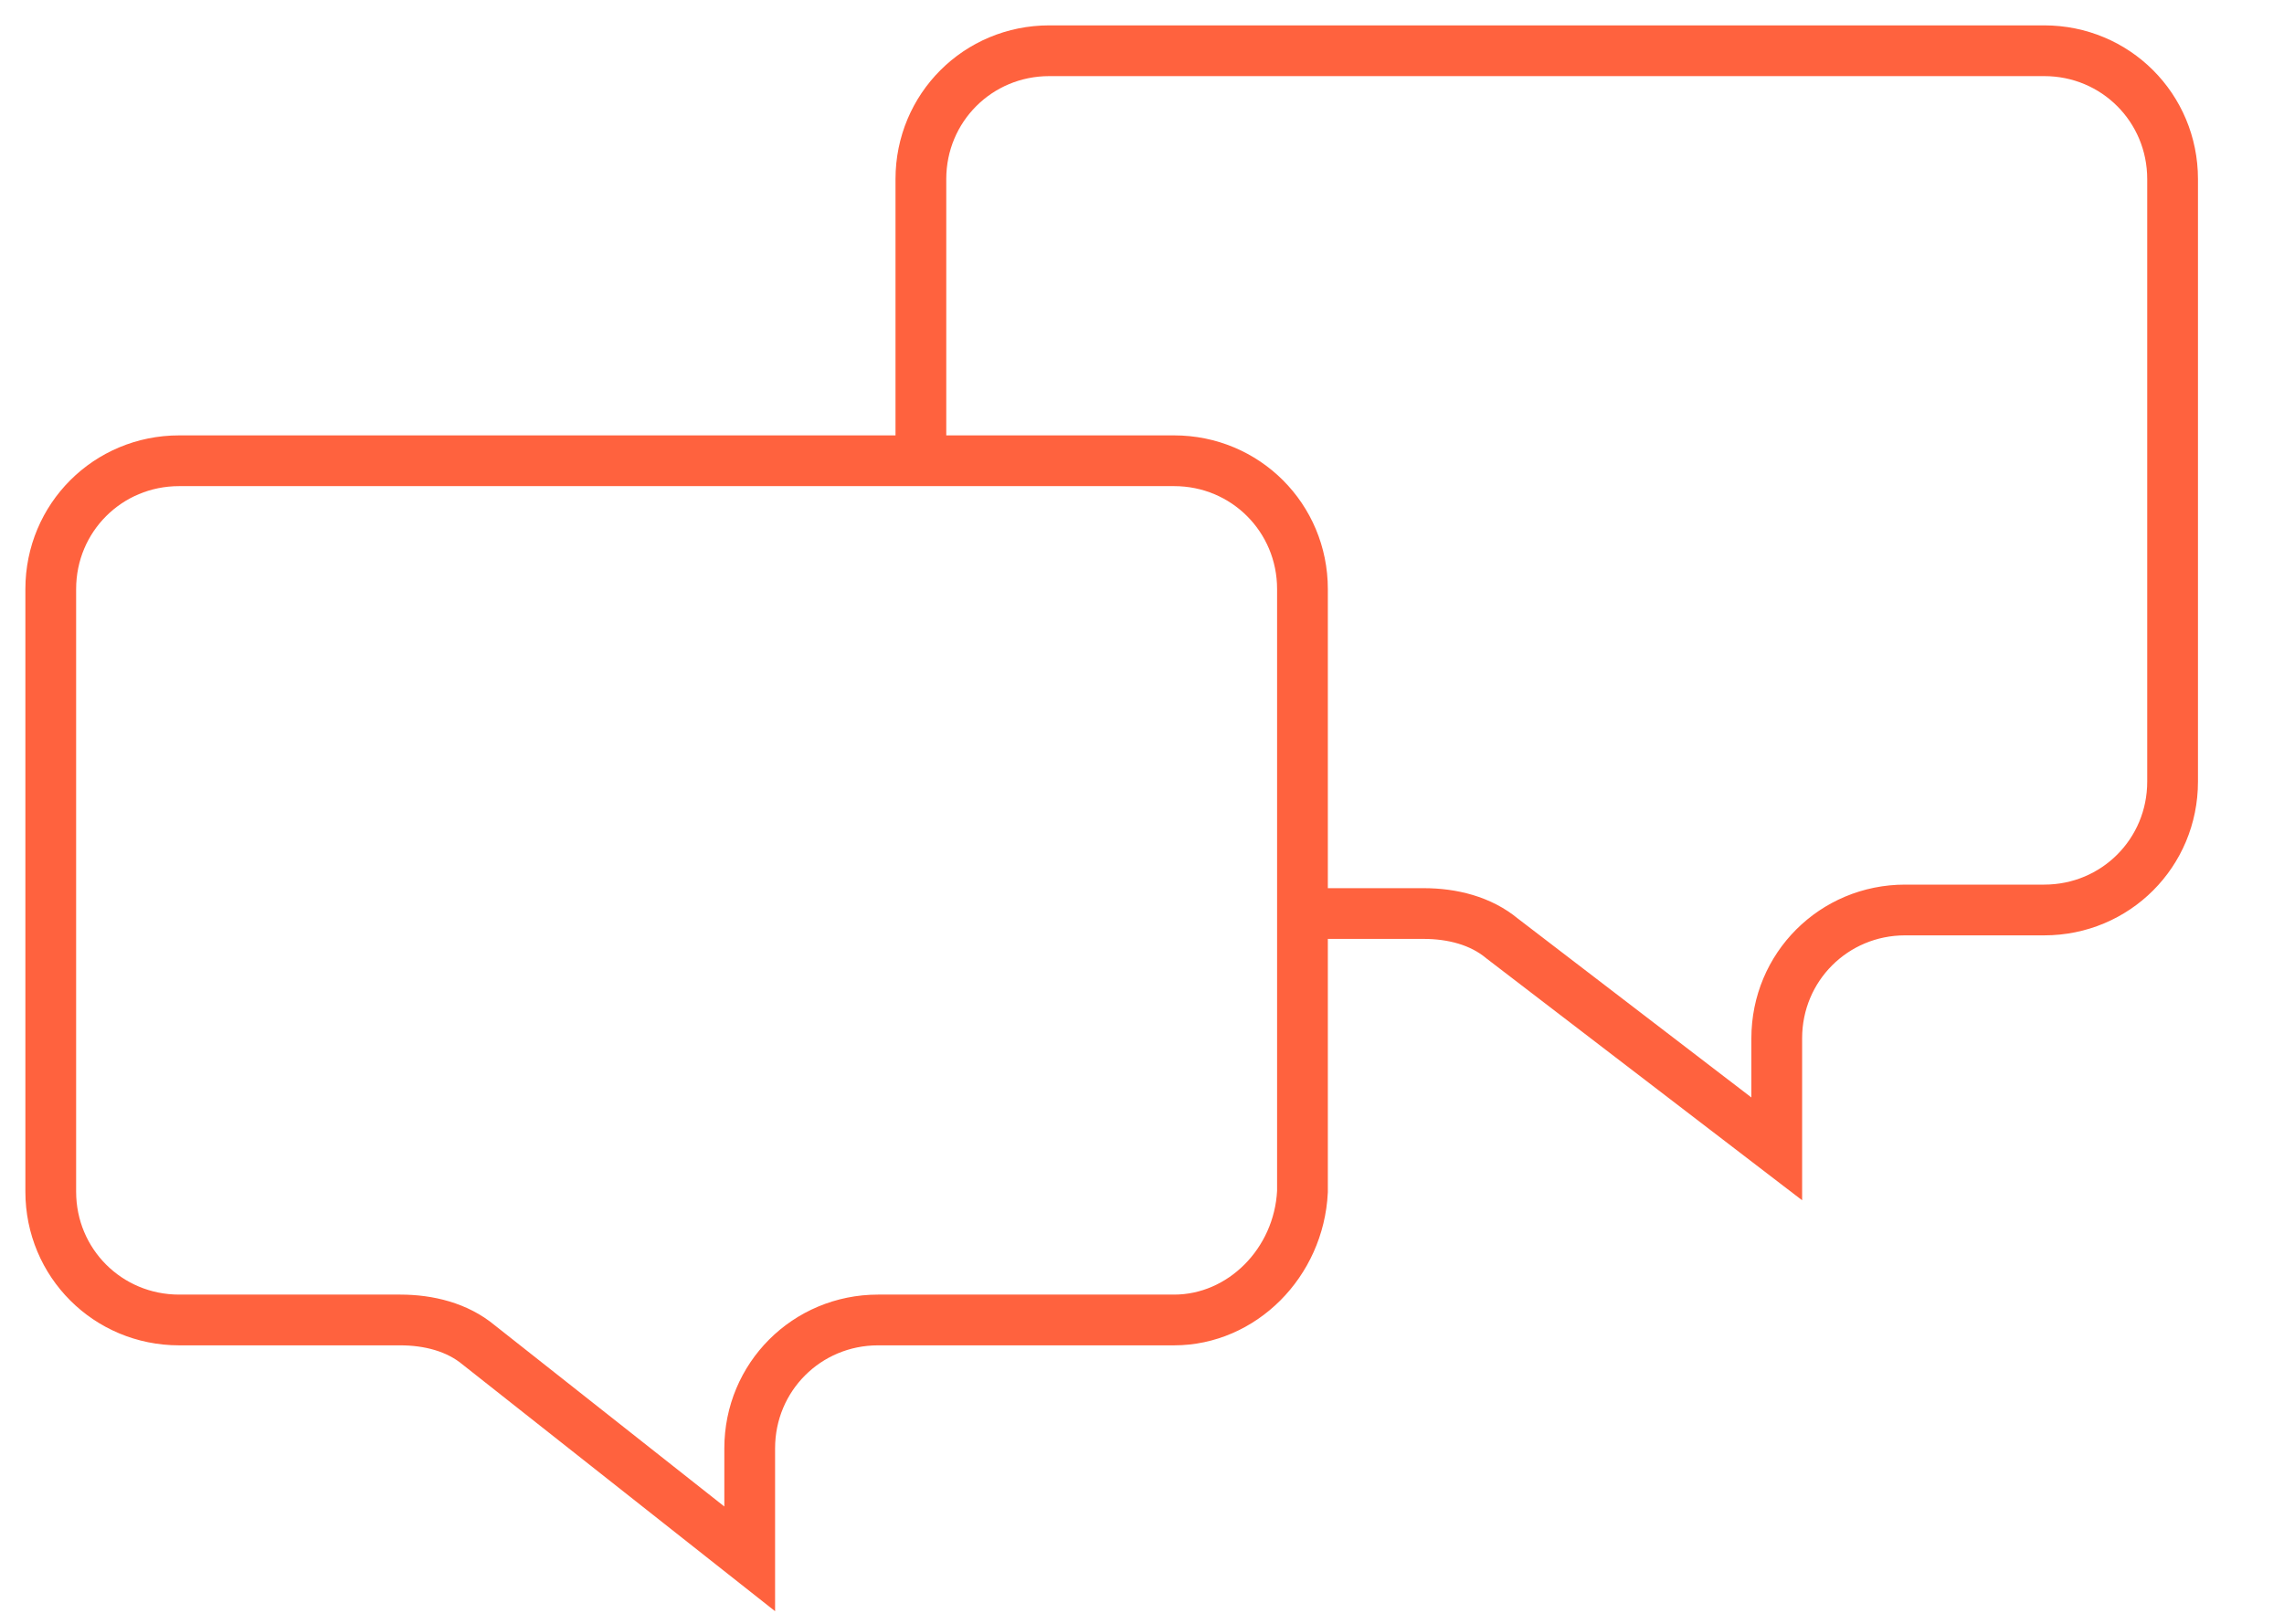 <svg width="90" height="64" viewBox="0 0 90 64" fill="none" xmlns="http://www.w3.org/2000/svg">
<path d="M46.264 52.025H34.601C31.79 52.025 29.542 54.274 29.542 57.084V61.44L18.863 53.009C18.019 52.306 16.895 52.025 15.771 52.025H7.059C4.248 52.025 2 49.777 2 46.967V23.218C2 20.408 4.248 18.16 7.059 18.16H46.264C49.075 18.16 51.323 20.408 51.323 23.218V46.967C51.182 49.777 48.934 52.025 46.264 52.025Z" stroke="#FF623E" stroke-width="2" stroke-miterlimit="10"/>
<path d="M36.287 18.3V7.059C36.287 4.248 38.535 2 41.346 2H80.551C83.362 2 85.61 4.248 85.61 7.059V30.807C85.61 33.617 83.362 35.866 80.551 35.866H75.071C72.26 35.866 70.012 38.114 70.012 40.924V45.281L59.192 36.99C58.349 36.287 57.225 36.006 56.1 36.006H51.182" stroke="#FF623E" stroke-width="2" stroke-miterlimit="10"/>
</svg>
